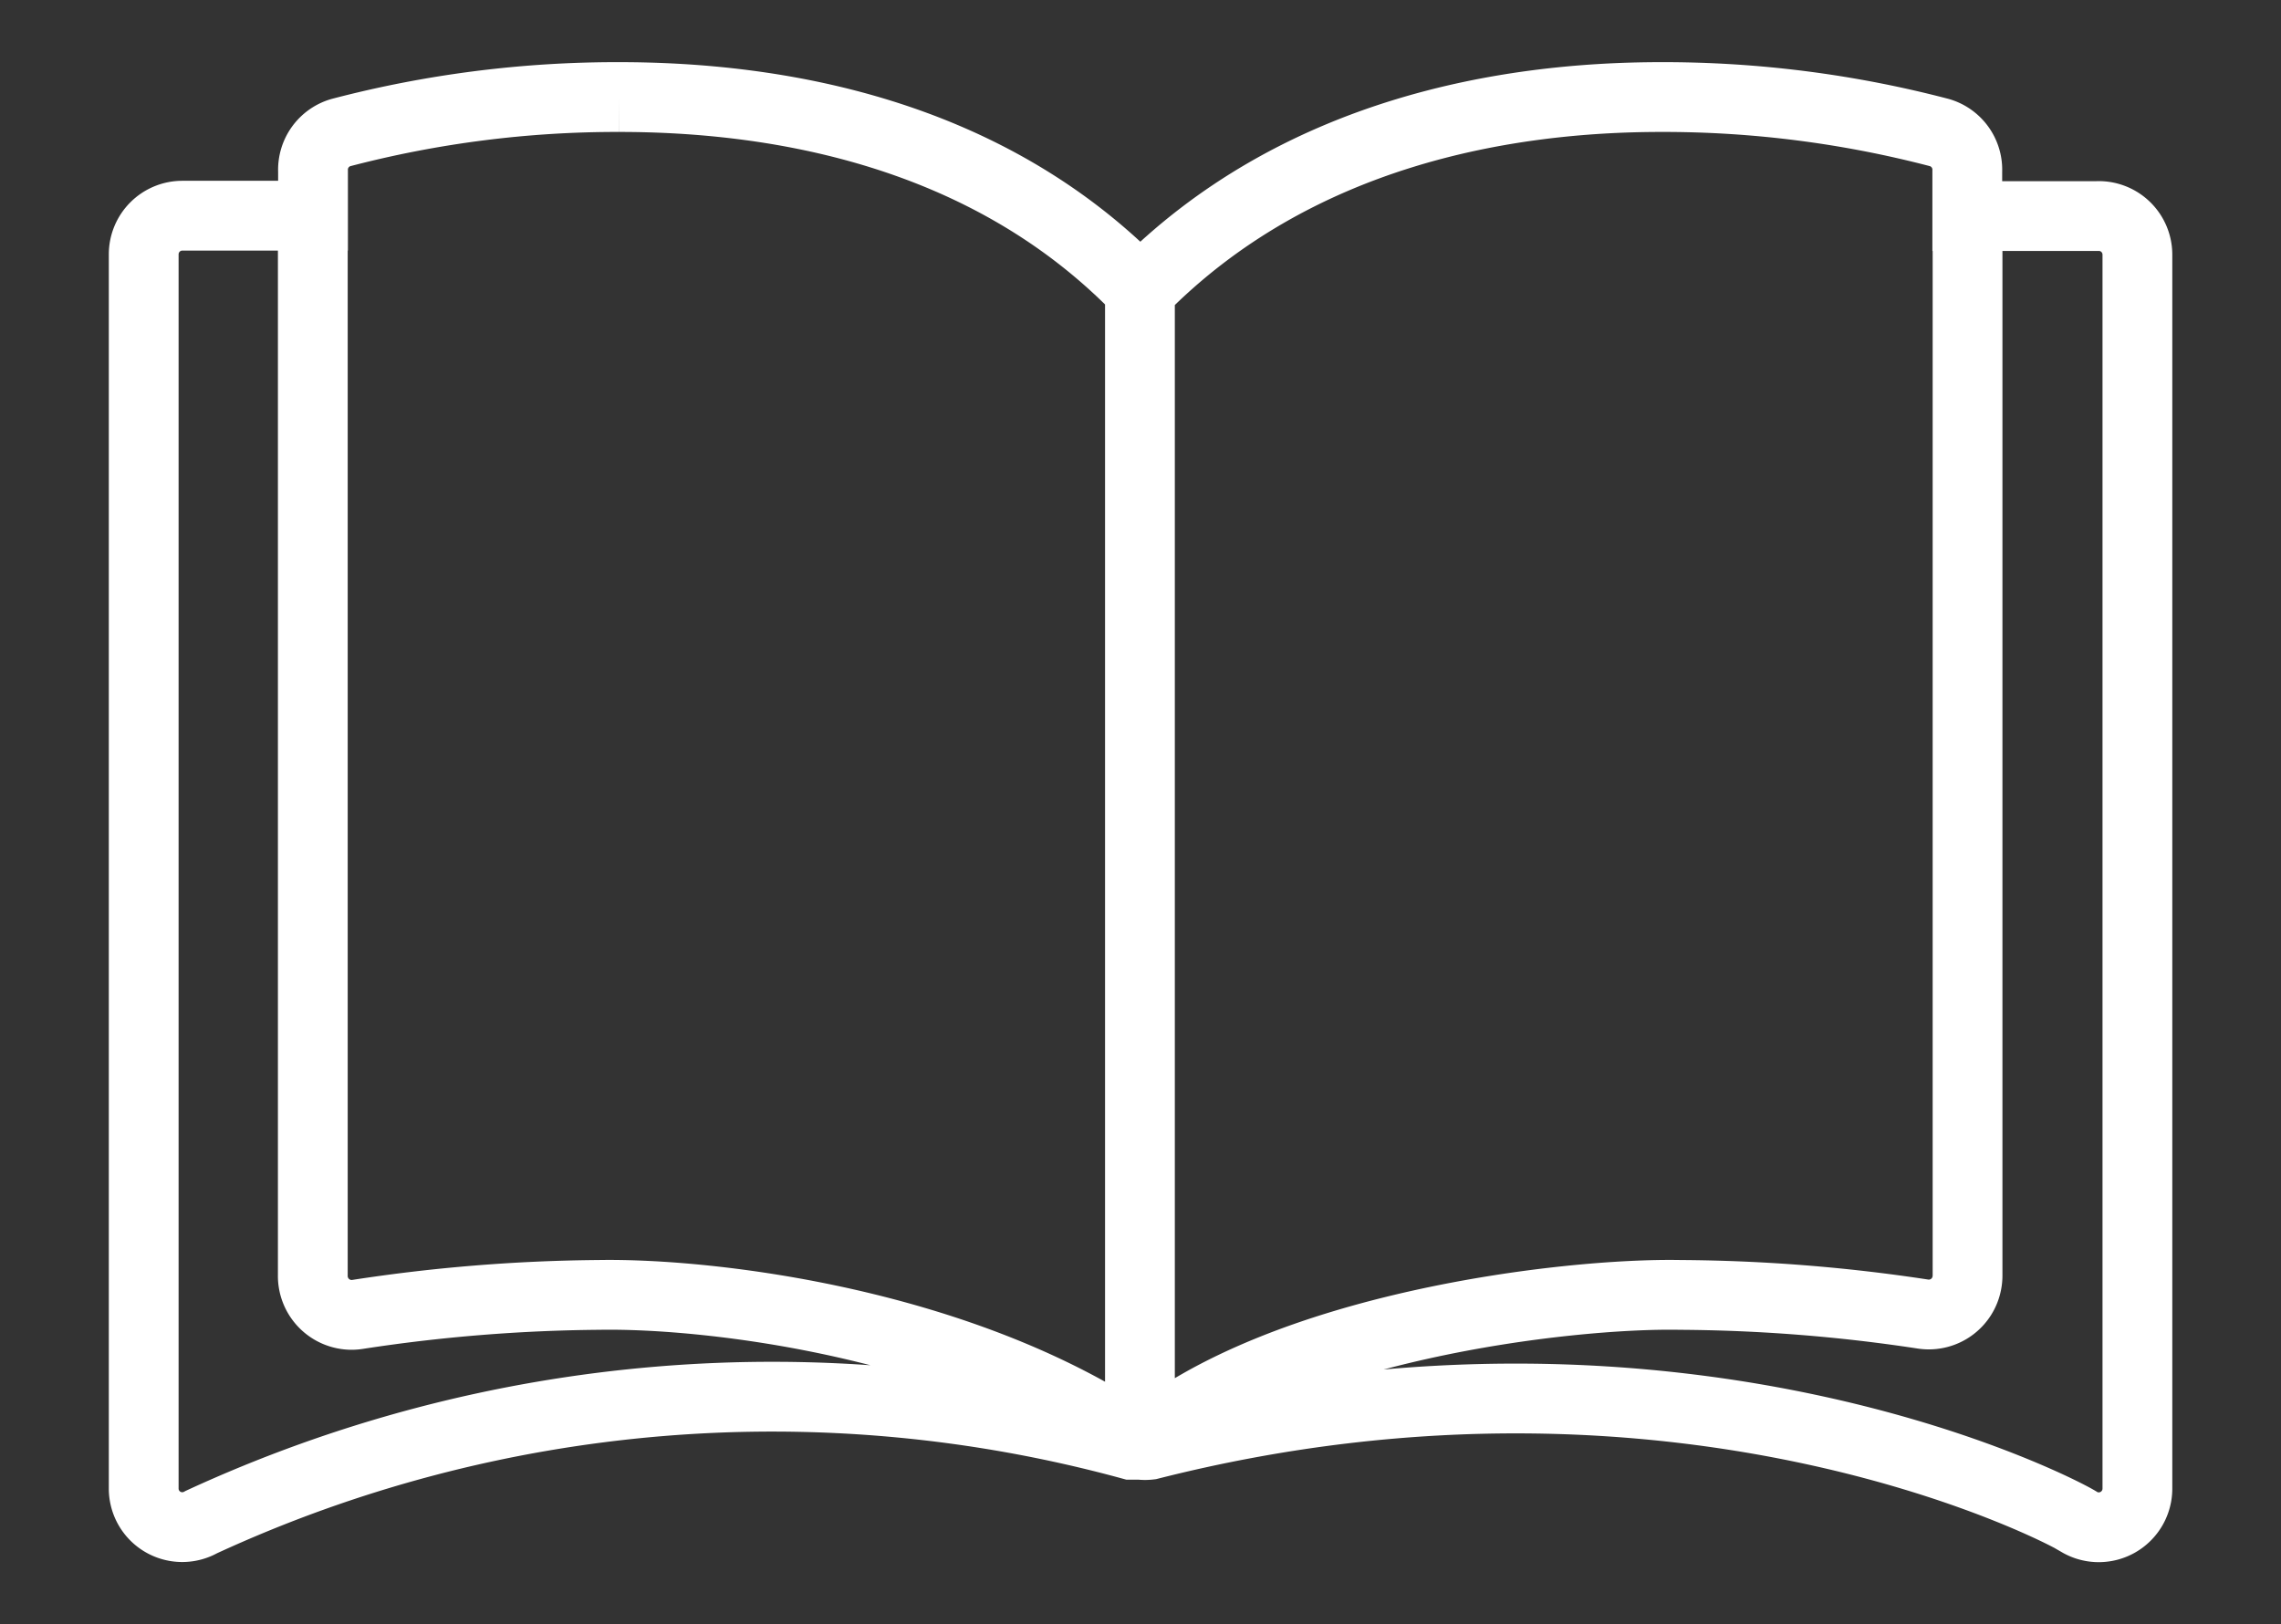 <svg xmlns="http://www.w3.org/2000/svg" xmlns:xlink="http://www.w3.org/1999/xlink" width="42.491" height="30.259" viewBox="0 0 42.491 30.259">
  <rect x="0" y="0" width="42.491" height="30.259" fill="#333333" stroke="none"/>
  <defs>
    <clipPath id="clip-path">
      <rect id="Rechteck_235" data-name="Rechteck 235" width="42.491" height="30.259" transform="translate(0 0)" fill="none" stroke="#fff" stroke-width="1.3"/>
    </clipPath>
  </defs>
  <g id="Gruppe_110" data-name="Gruppe 110" transform="translate(4.777 3.277)">
    <g id="Gruppe_109" data-name="Gruppe 109" transform="translate(-4.777 -3.277)" clip-path="url(#clip-path)">
      <path id="Pfad_401" data-name="Pfad 401" d="M37.16,2.967H34.72V2.132a.72.72,0,0,0-.518-.72,20.282,20.282,0,0,0-5.19-.662c-2.879,0-6.8.648-9.7,3.6-2.879-2.98-6.831-3.6-9.7-3.6a20.281,20.281,0,0,0-5.19.662.72.72,0,0,0-.518.72v.828H1.47a.72.72,0,0,0-.72.72V26.671a.718.718,0,0,0,1.073.626,25.38,25.38,0,0,1,17.32-1.44h.173a.721.721,0,0,0,.173,0c10.078-2.555,17.277,1.375,17.32,1.44a.72.72,0,0,0,1.08-.619V3.686a.72.72,0,0,0-.72-.72ZM3.9,2.959V22.7a.725.725,0,0,0,.712.737.7.7,0,0,0,.116-.008,31.119,31.119,0,0,1,4.5-.364c2.087-.037,6.815.521,10.093,2.792m0,0c2.617-2.211,7.952-2.831,10.048-2.792a31.116,31.116,0,0,1,4.528.357.721.721,0,0,0,.82-.611.755.755,0,0,0,.008-.118V2.963M19.308,4.349V25.858" transform="translate(1.927 1.058)" fill="none" stroke="#fff" stroke-miterlimit="10" stroke-width="1.3"/>
    </g>
  </g>
</svg>
